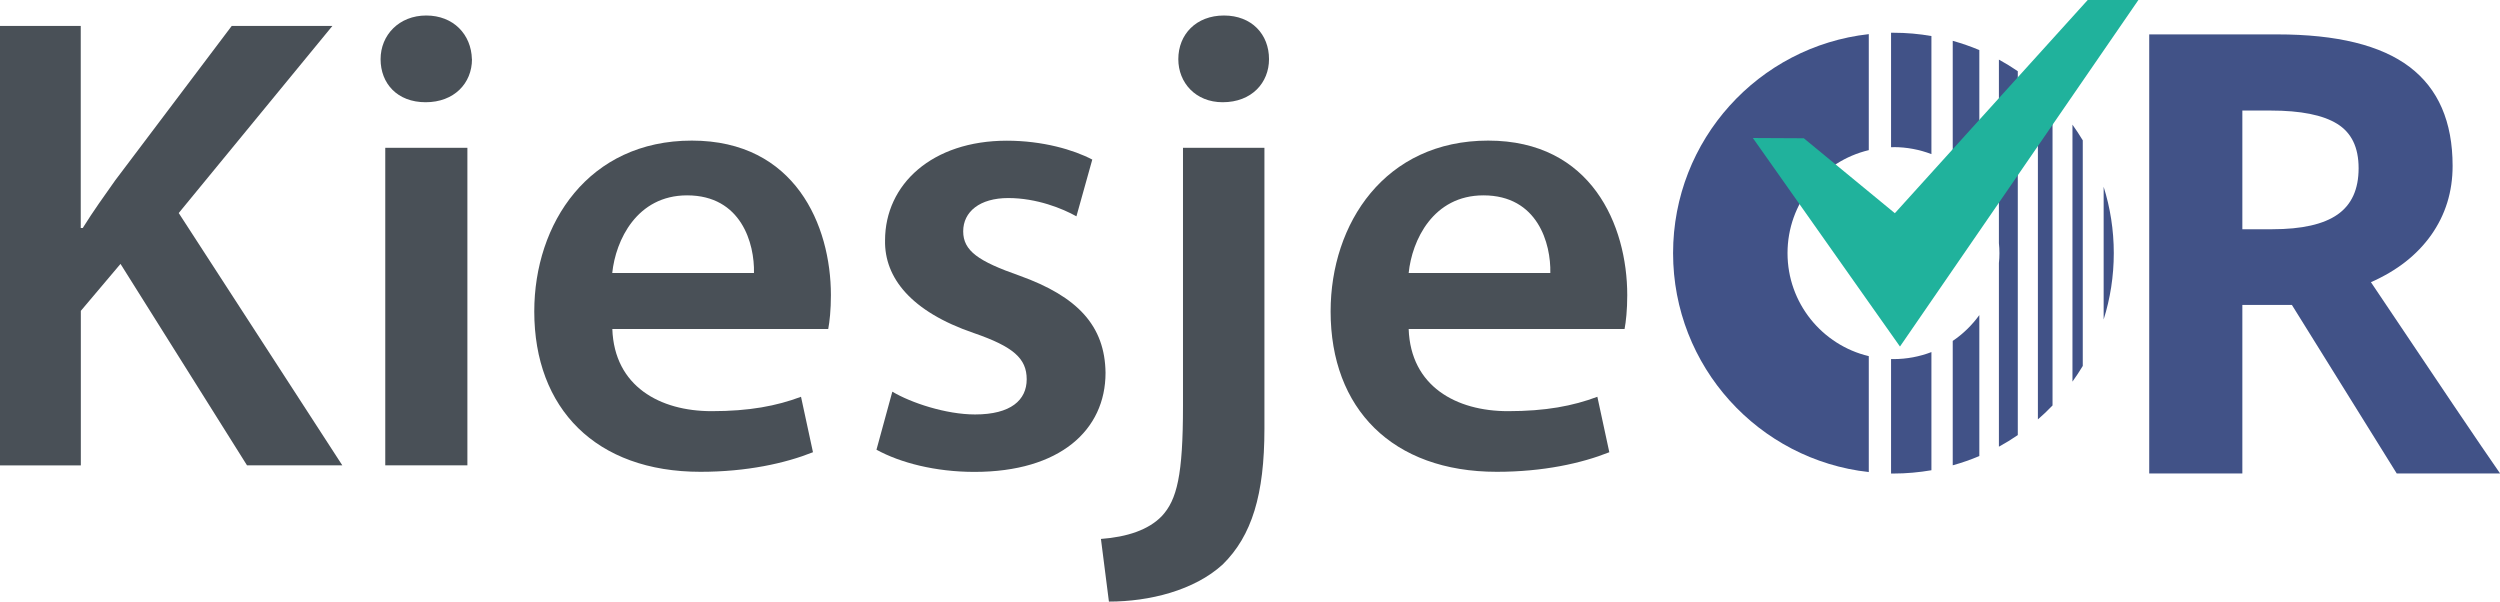 <?xml version="1.0" encoding="UTF-8"?> <svg xmlns="http://www.w3.org/2000/svg" id="Laag_2" viewBox="0 0 288.57 69.44"><defs><style>.cls-1{fill:#20b29c;}.cls-2{fill:#415287;}.cls-3{fill:#495057;}.cls-4{isolation:isolate;}</style></defs><g id="Laag_2-2"><g><g><path class="cls-2" d="M242.82,21.56v15.32c.76-2.42,1.17-4.99,1.17-7.66s-.41-5.24-1.17-7.66Z"></path><g><path class="cls-2" d="M218.56,41.45h-.28v13.21h.28c1.49,0,2.96-.14,4.38-.38v-13.64c-1.36,.52-2.84,.81-4.38,.81Z"></path><path class="cls-2" d="M218.56,16.98c1.54,0,3.02,.29,4.38,.81V4.16c-1.42-.25-2.89-.38-4.38-.38h-.28v13.21h.28Z"></path></g><g><path class="cls-2" d="M228.47,5.78c-.99-.42-2.02-.77-3.07-1.07v14.36c1.19,.81,2.23,1.82,3.07,2.98V5.78Z"></path><path class="cls-2" d="M228.47,52.65v-16.28c-.84,1.16-1.88,2.18-3.07,2.98v14.36c1.05-.29,2.08-.65,3.07-1.07h0Z"></path></g><path class="cls-2" d="M232.91,50.21V8.22c-.7-.48-1.43-.93-2.18-1.34V28.07c.04,.38,.06,.76,.06,1.15s-.02,.77-.06,1.15v21.19c.75-.41,1.48-.86,2.18-1.34h0Z"></path><path class="cls-2" d="M235.23,10.02V48.41c.59-.51,1.15-1.04,1.69-1.61V11.62c-.54-.56-1.1-1.1-1.69-1.61h0Z"></path><path class="cls-2" d="M240.41,42.23V16.2c-.37-.62-.77-1.22-1.19-1.81v29.66c.42-.59,.82-1.19,1.19-1.81h0Z"></path></g><path class="cls-2" d="M215.71,41.11c-5.38-1.28-9.38-6.12-9.38-11.89s4-10.61,9.38-11.89V3.94c-12.71,1.42-22.59,12.19-22.59,25.28s9.88,23.86,22.59,25.27v-13.38Z"></path></g><polygon class="cls-1" points="240.98 0 218.72 24.61 208.21 15.96 202.33 15.93 215.61 34.76 219.31 40 223.12 34.46 246.83 0 240.98 0"></polygon><g class="cls-4"><path class="cls-2" d="M258.83,35.2v19.45h-10.75V3.97h14.77c6.89,0,11.98,1.25,15.29,3.76s4.96,6.32,4.96,11.42c0,2.98-.82,5.63-2.46,7.96-1.64,2.32-3.96,4.14-6.97,5.46,7.63,11.39,12.6,18.76,14.91,22.08h-11.93l-12.1-19.45h-5.72Zm0-8.74h3.47c3.4,0,5.91-.57,7.52-1.7,1.62-1.13,2.43-2.91,2.43-5.34s-.83-4.11-2.48-5.13c-1.65-1.02-4.21-1.53-7.68-1.53h-3.26v13.69Z"></path></g><g><path class="cls-3" d="M0,2.99H9.32V26.32h.23c1.22-1.96,2.52-3.76,3.74-5.49L26.75,2.99h11.62L20.63,24.59l18.88,29.12h-11L13.91,30.46l-4.58,5.42v17.84H0V2.99Z"></path><path class="cls-3" d="M54.48,6.83c0,2.78-2.06,4.97-5.35,4.97s-5.2-2.18-5.2-4.97,2.14-5.04,5.27-5.04,5.2,2.18,5.27,5.04Zm-10.01,46.88V17.06h9.48V53.71h-9.48Z"></path><path class="cls-3" d="M70.68,37.98c.23,6.62,5.5,9.48,11.46,9.48,4.36,0,7.49-.6,10.32-1.66l1.38,6.4c-3.21,1.28-7.64,2.26-12.99,2.26-12.07,0-19.18-7.3-19.18-18.51,0-10.16,6.27-19.72,18.19-19.72s16.05,9.78,16.05,17.84c0,1.73-.15,3.08-.31,3.91h-24.91Zm16.35-6.47c.08-3.39-1.45-8.96-7.72-8.96-5.81,0-8.25,5.19-8.64,8.96h16.35Z"></path><path class="cls-3" d="M103,45.21c2.14,1.28,6.19,2.63,9.55,2.63,4.13,0,5.96-1.66,5.96-4.06s-1.53-3.76-6.11-5.34c-7.26-2.48-10.32-6.4-10.24-10.69,0-6.47,5.43-11.51,14.06-11.51,4.13,0,7.72,1.05,9.86,2.18l-1.83,6.55c-1.6-.9-4.58-2.11-7.87-2.11s-5.2,1.58-5.2,3.84,1.76,3.46,6.5,5.12c6.72,2.41,9.86,5.79,9.93,11.21,0,6.62-5.27,11.44-15.13,11.44-4.51,0-8.56-1.05-11.31-2.56l1.83-6.7Z"></path><path class="cls-3" d="M127.07,62.21c3.06-.23,5.5-1.05,7.03-2.63,1.76-1.88,2.45-4.74,2.45-12.72V17.06h9.4V49.5c0,7.6-1.45,12.34-4.81,15.65-3.29,3.01-8.48,4.29-13.14,4.29l-.92-7.22ZM146.48,6.83c0,2.71-1.99,4.97-5.35,4.97-3.13,0-5.12-2.26-5.12-4.97,0-2.86,2.06-5.04,5.27-5.04s5.2,2.18,5.2,5.04Z"></path><path class="cls-3" d="M162.6,37.98c.23,6.62,5.5,9.48,11.46,9.48,4.36,0,7.49-.6,10.32-1.66l1.38,6.4c-3.21,1.28-7.64,2.26-12.99,2.26-12.07,0-19.18-7.3-19.18-18.51,0-10.16,6.27-19.72,18.19-19.72s16.05,9.78,16.05,17.84c0,1.73-.15,3.08-.31,3.91h-24.91Zm16.35-6.47c.08-3.39-1.45-8.96-7.72-8.96-5.81,0-8.25,5.19-8.63,8.96h16.35Z"></path></g></g></svg> 